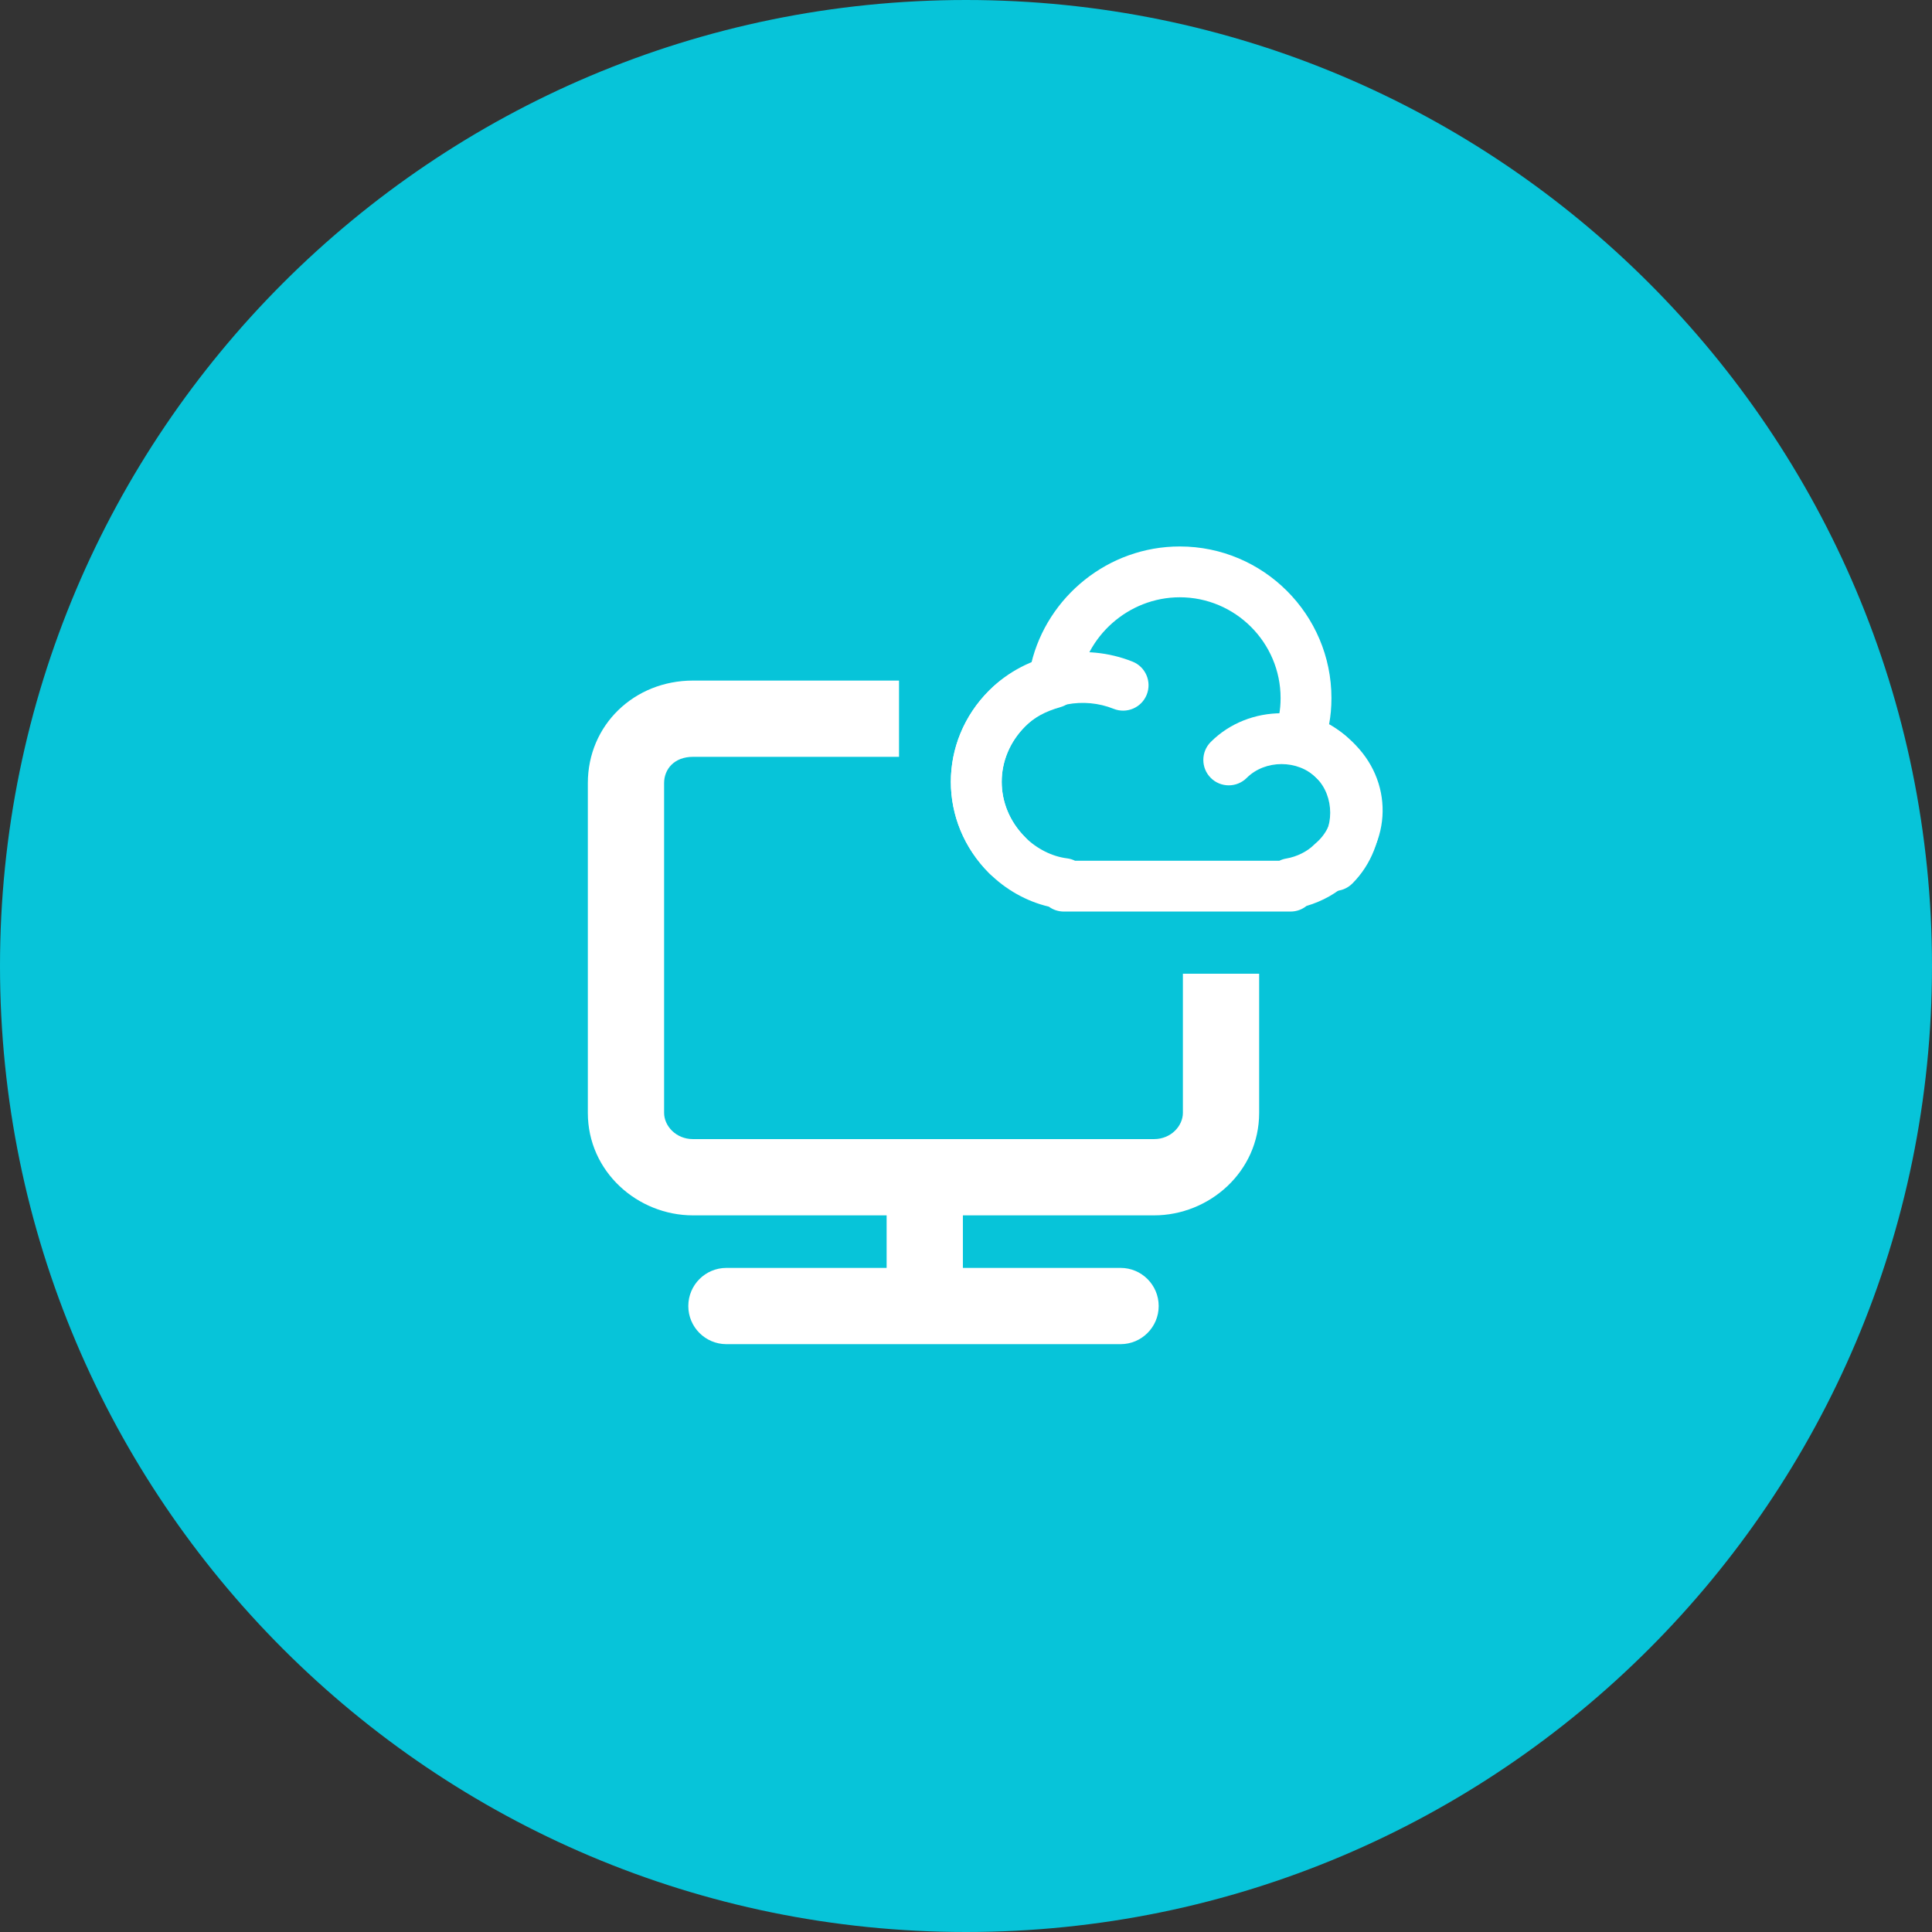 <svg width="72" height="72" viewBox="0 0 72 72" fill="none" xmlns="http://www.w3.org/2000/svg">
<rect x="0" y="0" width="72" height="72" fill="#333333" stroke="none"/>
<path d="M36 72C55.872 72 72 55.872 72 36C72 16.128 55.872 0 36 0C16.128 0 0 16.128 0 36C0 55.872 16.128 72 36 72Z" fill="#07C4D9"/>
<path fill-rule="evenodd" clip-rule="evenodd" d="M41.503 26.416C40.395 25.972 39.074 26.201 38.205 27.07C37.039 28.236 37.039 30.036 38.205 31.202C38.575 31.572 38.575 32.172 38.205 32.542C37.835 32.912 37.235 32.912 36.865 32.542C34.959 30.636 34.959 27.636 36.865 25.73C38.3 24.295 40.435 23.948 42.207 24.657C42.693 24.851 42.929 25.402 42.735 25.888C42.541 26.374 41.989 26.61 41.503 26.416Z" fill="white"/>
<path fill-rule="evenodd" clip-rule="evenodd" d="M45.122 27.65C46.548 26.224 48.972 26.224 50.398 27.65C51.824 29.076 51.824 31.5 50.398 32.926C50.028 33.296 49.428 33.296 49.058 32.926C48.688 32.556 48.688 31.956 49.058 31.586C49.744 30.9 49.744 29.676 49.058 28.99C48.372 28.304 47.148 28.304 46.462 28.99C46.092 29.36 45.492 29.36 45.122 28.99C44.752 28.62 44.752 28.02 45.122 27.65Z" fill="white"/>
<path fill-rule="evenodd" clip-rule="evenodd" d="M38.433 24.721C39.028 22.238 41.298 20.365 43.967 20.365C47.083 20.365 49.619 22.901 49.619 26.016C49.619 26.36 49.59 26.68 49.532 26.989C49.847 27.167 50.135 27.391 50.383 27.636C51.927 29.067 51.925 31.432 50.273 32.858C49.845 33.275 49.279 33.59 48.689 33.762C48.527 33.893 48.32 33.971 48.095 33.971H39.647C39.438 33.971 39.244 33.904 39.087 33.788C38.259 33.594 37.474 33.151 36.865 32.542C34.959 30.636 34.959 27.636 36.865 25.73C37.335 25.261 37.866 24.944 38.433 24.721ZM40.063 32.077H47.679C47.76 32.037 47.847 32.009 47.94 31.994C48.336 31.927 48.728 31.724 48.961 31.49C48.98 31.472 48.999 31.454 49.019 31.437C49.828 30.753 49.822 29.692 49.087 29.018C49.077 29.009 49.067 29 49.057 28.99C48.773 28.705 48.453 28.532 48.197 28.481C47.922 28.426 47.684 28.251 47.55 28.003C47.416 27.756 47.399 27.462 47.504 27.2C47.65 26.835 47.724 26.474 47.724 26.016C47.724 23.947 46.036 22.259 43.967 22.259C42.048 22.259 40.432 23.725 40.203 25.558C40.156 25.934 39.889 26.247 39.523 26.351C38.959 26.512 38.541 26.734 38.205 27.07C37.039 28.236 37.039 30.036 38.205 31.202C38.641 31.638 39.217 31.92 39.765 31.988C39.871 32.001 39.971 32.032 40.063 32.077Z" fill="white"/>
<path fill-rule="evenodd" clip-rule="evenodd" d="M25.824 28.205C25.131 28.205 24.749 28.661 24.749 29.184V41.472C24.749 41.96 25.191 42.451 25.824 42.451H43.008C43.64 42.451 44.083 41.96 44.083 41.472V36.288H46.925V41.472C46.925 43.672 45.063 45.293 43.008 45.293H25.824C23.768 45.293 21.907 43.672 21.907 41.472V29.184C21.907 27.019 23.636 25.363 25.824 25.363H33.504V28.205H25.824Z" fill="white"/>
<path fill-rule="evenodd" clip-rule="evenodd" d="M25.651 48.672C25.651 47.887 26.287 47.251 27.072 47.251H41.76C42.545 47.251 43.181 47.887 43.181 48.672C43.181 49.457 42.545 50.093 41.76 50.093H27.072C26.287 50.093 25.651 49.457 25.651 48.672Z" fill="white"/>
<path fill-rule="evenodd" clip-rule="evenodd" d="M33.042 48.672V43.872H35.884V48.672H33.042Z" fill="white"/>
</svg>
